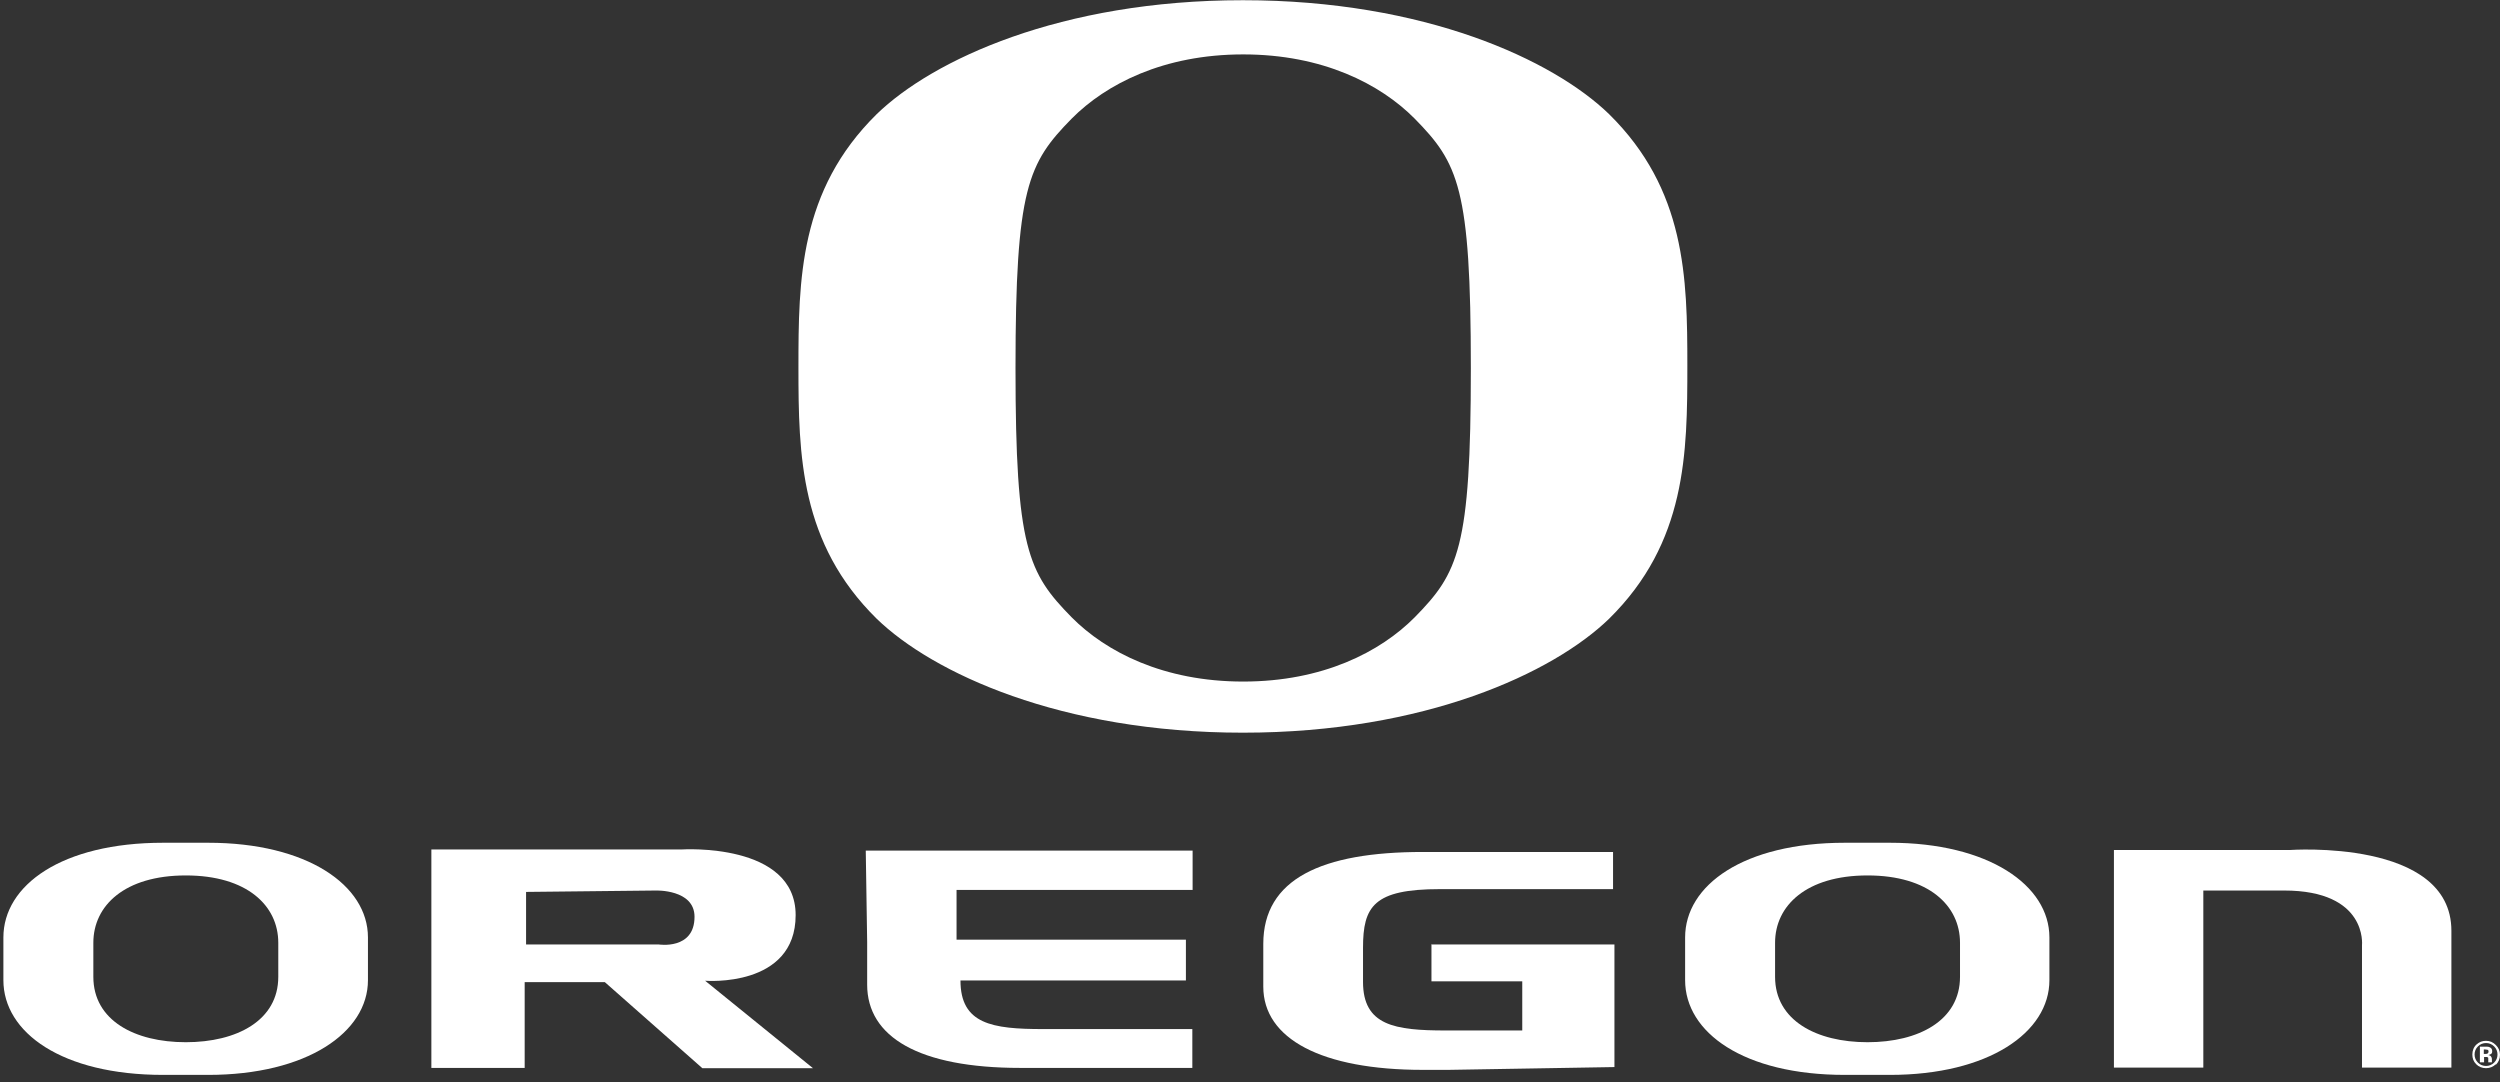 <svg width="298" height="129" viewBox="0 0 298 129" fill="none" xmlns="http://www.w3.org/2000/svg">
<rect x="0" y="0" width="298" height="129" fill="#333333" stroke="none"/>
<path d="M24.813 100.456H19.451C7.364 100.456 0.404 105.517 0.404 111.744V116.839C0.404 123.066 7.364 128.128 19.451 128.128H24.813C36.567 128.128 43.86 123.066 43.86 116.839V111.744C43.86 105.517 36.601 100.456 24.813 100.456ZM33.171 116.439C33.171 121.634 28.242 124.232 22.149 124.232C16.055 124.232 11.127 121.634 11.127 116.439V112.377C11.127 107.948 14.856 104.352 22.149 104.352C29.441 104.352 33.171 107.948 33.171 112.377V116.439Z" fill="white"/>
<path d="M225.275 100.456H219.913C207.826 100.456 200.866 105.517 200.866 111.744V116.839C200.866 123.066 207.826 128.128 219.913 128.128H225.275C237.029 128.128 244.289 123.066 244.289 116.839V111.744C244.289 105.517 237.029 100.456 225.275 100.456ZM233.633 116.439C233.633 121.634 228.704 124.232 222.611 124.232C216.517 124.232 211.589 121.634 211.589 116.439V112.377C211.589 107.948 215.318 104.352 222.611 104.352C229.903 104.352 233.633 107.948 233.633 112.377V116.439Z" fill="white"/>
<path d="M170.63 112.51V116.972H181.453V122.833H172.329C166.235 122.833 162.472 122.234 162.472 117.039V112.976C162.472 108.048 163.737 105.984 171.629 105.984H192.275V101.555H169.598C157.51 101.555 150.584 104.785 150.584 112.51V117.605C150.584 123.832 157.544 127.528 169.598 127.528H172.662L192.441 127.195V112.577H170.597L170.63 112.51Z" fill="white"/>
<path d="M142.159 106.017V101.388H103.199L103.366 112.277V117.372C103.366 123.599 109.526 127.295 121.614 127.295H142.126V122.666H124.344C118.25 122.666 114.488 122.067 114.488 116.872H141.36V112.011H114.021V106.083H142.159V106.017Z" fill="white"/>
<path d="M84.086 116.906C84.086 116.906 94.841 117.772 94.841 109.08C94.841 100.389 81.288 101.255 81.288 101.255H51.419V127.295H62.541V117.072H72.098L83.719 127.328H96.906L84.052 116.906H84.086ZM78.525 112.577H62.708V106.317L78.158 106.15C78.158 106.15 82.787 105.984 82.787 109.28C82.787 113.276 78.491 112.577 78.491 112.577H78.525Z" fill="white"/>
<path d="M272.959 101.322H251.98V127.262H262.636V106.15H272.26C282.25 106.15 281.55 112.677 281.55 112.677V127.262H292.206V110.945C292.206 99.923 272.926 101.322 272.926 101.322H272.959Z" fill="white"/>
<path d="M297.501 126.862C297.168 127.162 296.802 127.328 296.335 127.328C295.869 127.328 295.47 127.162 295.17 126.862C294.837 126.529 294.704 126.163 294.704 125.697C294.704 125.23 294.87 124.798 295.203 124.498C295.536 124.198 295.902 124.065 296.335 124.065C296.802 124.065 297.168 124.231 297.501 124.564C297.834 124.897 298 125.264 298 125.73C298 126.196 297.834 126.596 297.501 126.929V126.862ZM295.37 124.731C295.103 124.997 294.97 125.33 294.97 125.697C294.97 126.063 295.103 126.396 295.37 126.662C295.636 126.929 295.969 127.062 296.335 127.062C296.702 127.062 297.035 126.929 297.301 126.662C297.567 126.396 297.701 126.063 297.701 125.697C297.701 125.33 297.567 124.997 297.301 124.731C297.035 124.465 296.702 124.331 296.335 124.331C295.969 124.331 295.636 124.465 295.37 124.731ZM295.603 126.596V124.764C295.603 124.764 295.902 124.764 296.102 124.764C296.335 124.764 296.468 124.764 296.468 124.764C296.602 124.764 296.735 124.798 296.835 124.864C297.001 124.964 297.068 125.097 297.068 125.297C297.068 125.464 297.035 125.563 296.935 125.63C296.835 125.697 296.735 125.73 296.602 125.763C296.702 125.763 296.801 125.83 296.868 125.863C296.968 125.963 297.035 126.096 297.035 126.263V126.429C297.035 126.429 297.035 126.462 297.035 126.496C297.035 126.496 297.035 126.529 297.035 126.562V126.629H296.602C296.602 126.562 296.602 126.496 296.602 126.363C296.602 126.263 296.602 126.163 296.602 126.13C296.602 126.063 296.535 126.03 296.468 125.996C296.435 125.996 296.369 125.996 296.302 125.996H296.202H296.102V126.629H295.636L295.603 126.596ZM296.468 125.131C296.468 125.131 296.302 125.097 296.202 125.097H296.069V125.63H296.269C296.269 125.63 296.469 125.63 296.535 125.563C296.602 125.53 296.635 125.43 296.635 125.33C296.635 125.23 296.602 125.164 296.502 125.131H296.468Z" fill="white"/>
<path d="M191.809 13.611C185.149 7.151 169.864 0.025 148.153 0.025C126.409 0.025 111.158 7.151 104.498 13.611C95.274 22.702 95.174 33.325 95.174 43.814C95.174 54.303 95.374 64.759 104.498 73.75C111.158 80.21 126.442 87.336 148.153 87.336C169.864 87.336 185.149 80.21 191.809 73.75C201.033 64.659 201.132 54.037 201.132 43.547C201.132 33.058 200.933 22.602 191.809 13.611ZM168.632 73.583C164.537 77.712 157.677 81.242 148.187 81.242C138.696 81.242 131.837 77.712 127.741 73.583C122.546 68.289 121.048 65.358 121.048 43.88C121.048 22.402 122.546 19.439 127.741 14.144C131.837 10.015 138.696 6.485 148.187 6.485C157.677 6.485 164.537 10.015 168.632 14.144C173.827 19.439 175.325 22.369 175.325 43.88C175.325 65.392 173.827 68.289 168.632 73.583Z" fill="white"/>
</svg>
